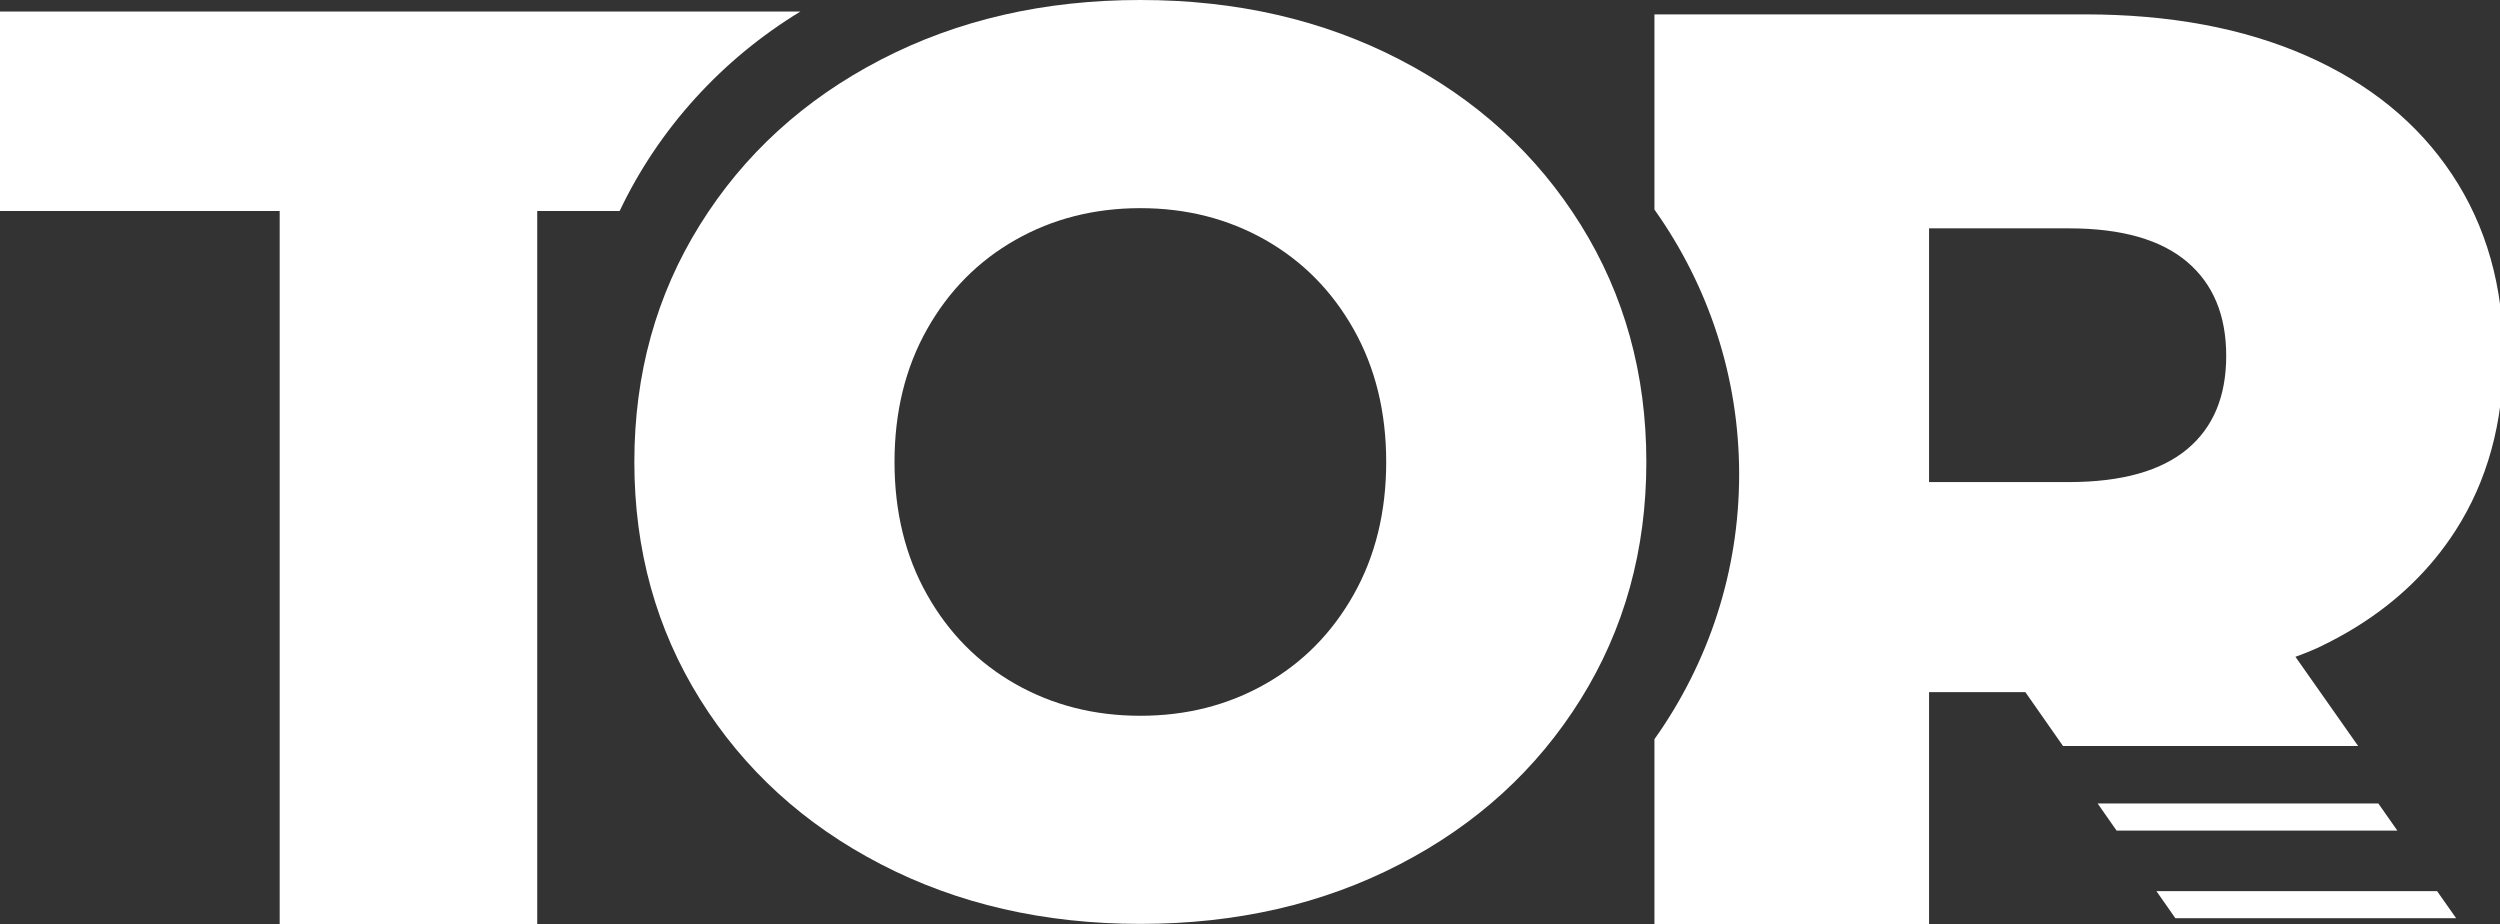 <?xml version="1.0" encoding="UTF-8"?> <svg xmlns="http://www.w3.org/2000/svg" width="119" height="44" viewBox="0 0 119 44" fill="none"><rect x="0" y="0" width="119" height="44" fill="#333333" stroke="none"/><g clip-path="url(#clip0_55_5)"><path d="M38.098 0.549H0V10.043H13.313V43.99H25.572V10.043H29.495C31.359 6.119 34.366 2.819 38.098 0.549Z" fill="white"></path><path d="M60.225 32.56C61.999 31.554 63.403 30.135 64.435 28.302C65.467 26.47 65.983 24.365 65.983 21.99C65.983 19.613 65.467 17.509 64.435 15.676C63.403 13.845 61.999 12.425 60.225 11.418C58.45 10.412 56.468 9.908 54.281 9.908C52.092 9.908 50.111 10.412 48.336 11.418C46.562 12.425 45.157 13.845 44.126 15.676C43.094 17.509 42.579 19.613 42.579 21.99C42.579 24.365 43.094 26.47 44.126 28.302C45.157 30.135 46.562 31.554 48.336 32.56C50.111 33.567 52.092 34.071 54.281 34.071C56.468 34.071 58.45 33.567 60.225 32.56ZM41.928 41.137C38.275 39.246 35.406 36.628 33.322 33.285C31.237 29.943 30.195 26.178 30.195 21.99C30.195 17.801 31.237 14.036 33.322 10.694C35.406 7.35 38.275 4.733 41.928 2.84C45.581 0.947 49.7 0 54.281 0C58.862 0 62.98 0.947 66.634 2.84C70.286 4.733 73.155 7.35 75.239 10.694C77.323 14.036 78.366 17.801 78.366 21.99C78.366 26.178 77.323 29.943 75.239 33.285C73.155 36.628 70.286 39.246 66.634 41.137C62.98 43.032 58.862 43.977 54.281 43.977C49.7 43.977 45.581 43.032 41.928 41.137Z" fill="white"></path><path d="M111.702 35.227L108.255 30.322C104 32.379 96.385 32.419 96.385 32.419L98.348 35.227H111.702Z" fill="white" stroke="white" stroke-width="0.567" stroke-miterlimit="22.926"></path><path d="M116.911 43.705L116.005 42.417H102.645L103.546 43.705H116.911Z" fill="white"></path><path d="M104.294 21.595C102.988 22.683 101.052 23.23 98.484 23.23H91.539V10.586H98.484C101.052 10.586 102.988 11.142 104.294 12.252C105.598 13.362 106.251 14.925 106.251 16.939C106.251 18.954 105.598 20.506 104.294 21.595ZM116.48 8.459C114.881 6.053 112.607 4.205 109.66 2.909C106.714 1.615 103.241 0.968 99.242 0.968H79.035V9.885C81.578 13.496 83.067 17.868 83.067 22.581C83.067 27.293 81.578 31.665 79.035 35.276V43.704H91.539V32.663H98.358C98.358 32.663 105.71 32.624 110.229 30.568C110.853 30.272 111.445 29.95 112.005 29.604C113.935 28.409 115.479 26.911 116.639 25.11C118.131 22.788 118.88 20.064 118.88 16.939C118.88 13.69 118.08 10.864 116.48 8.459Z" fill="white" stroke="white" stroke-width="0.567" stroke-miterlimit="22.926"></path><path d="M114.114 39.536L113.209 38.246H99.848L100.749 39.536H114.114Z" fill="white"></path></g><defs><clipPath id="clip0_55_5"><rect width="119" height="44" fill="white"></rect></clipPath></defs></svg> 